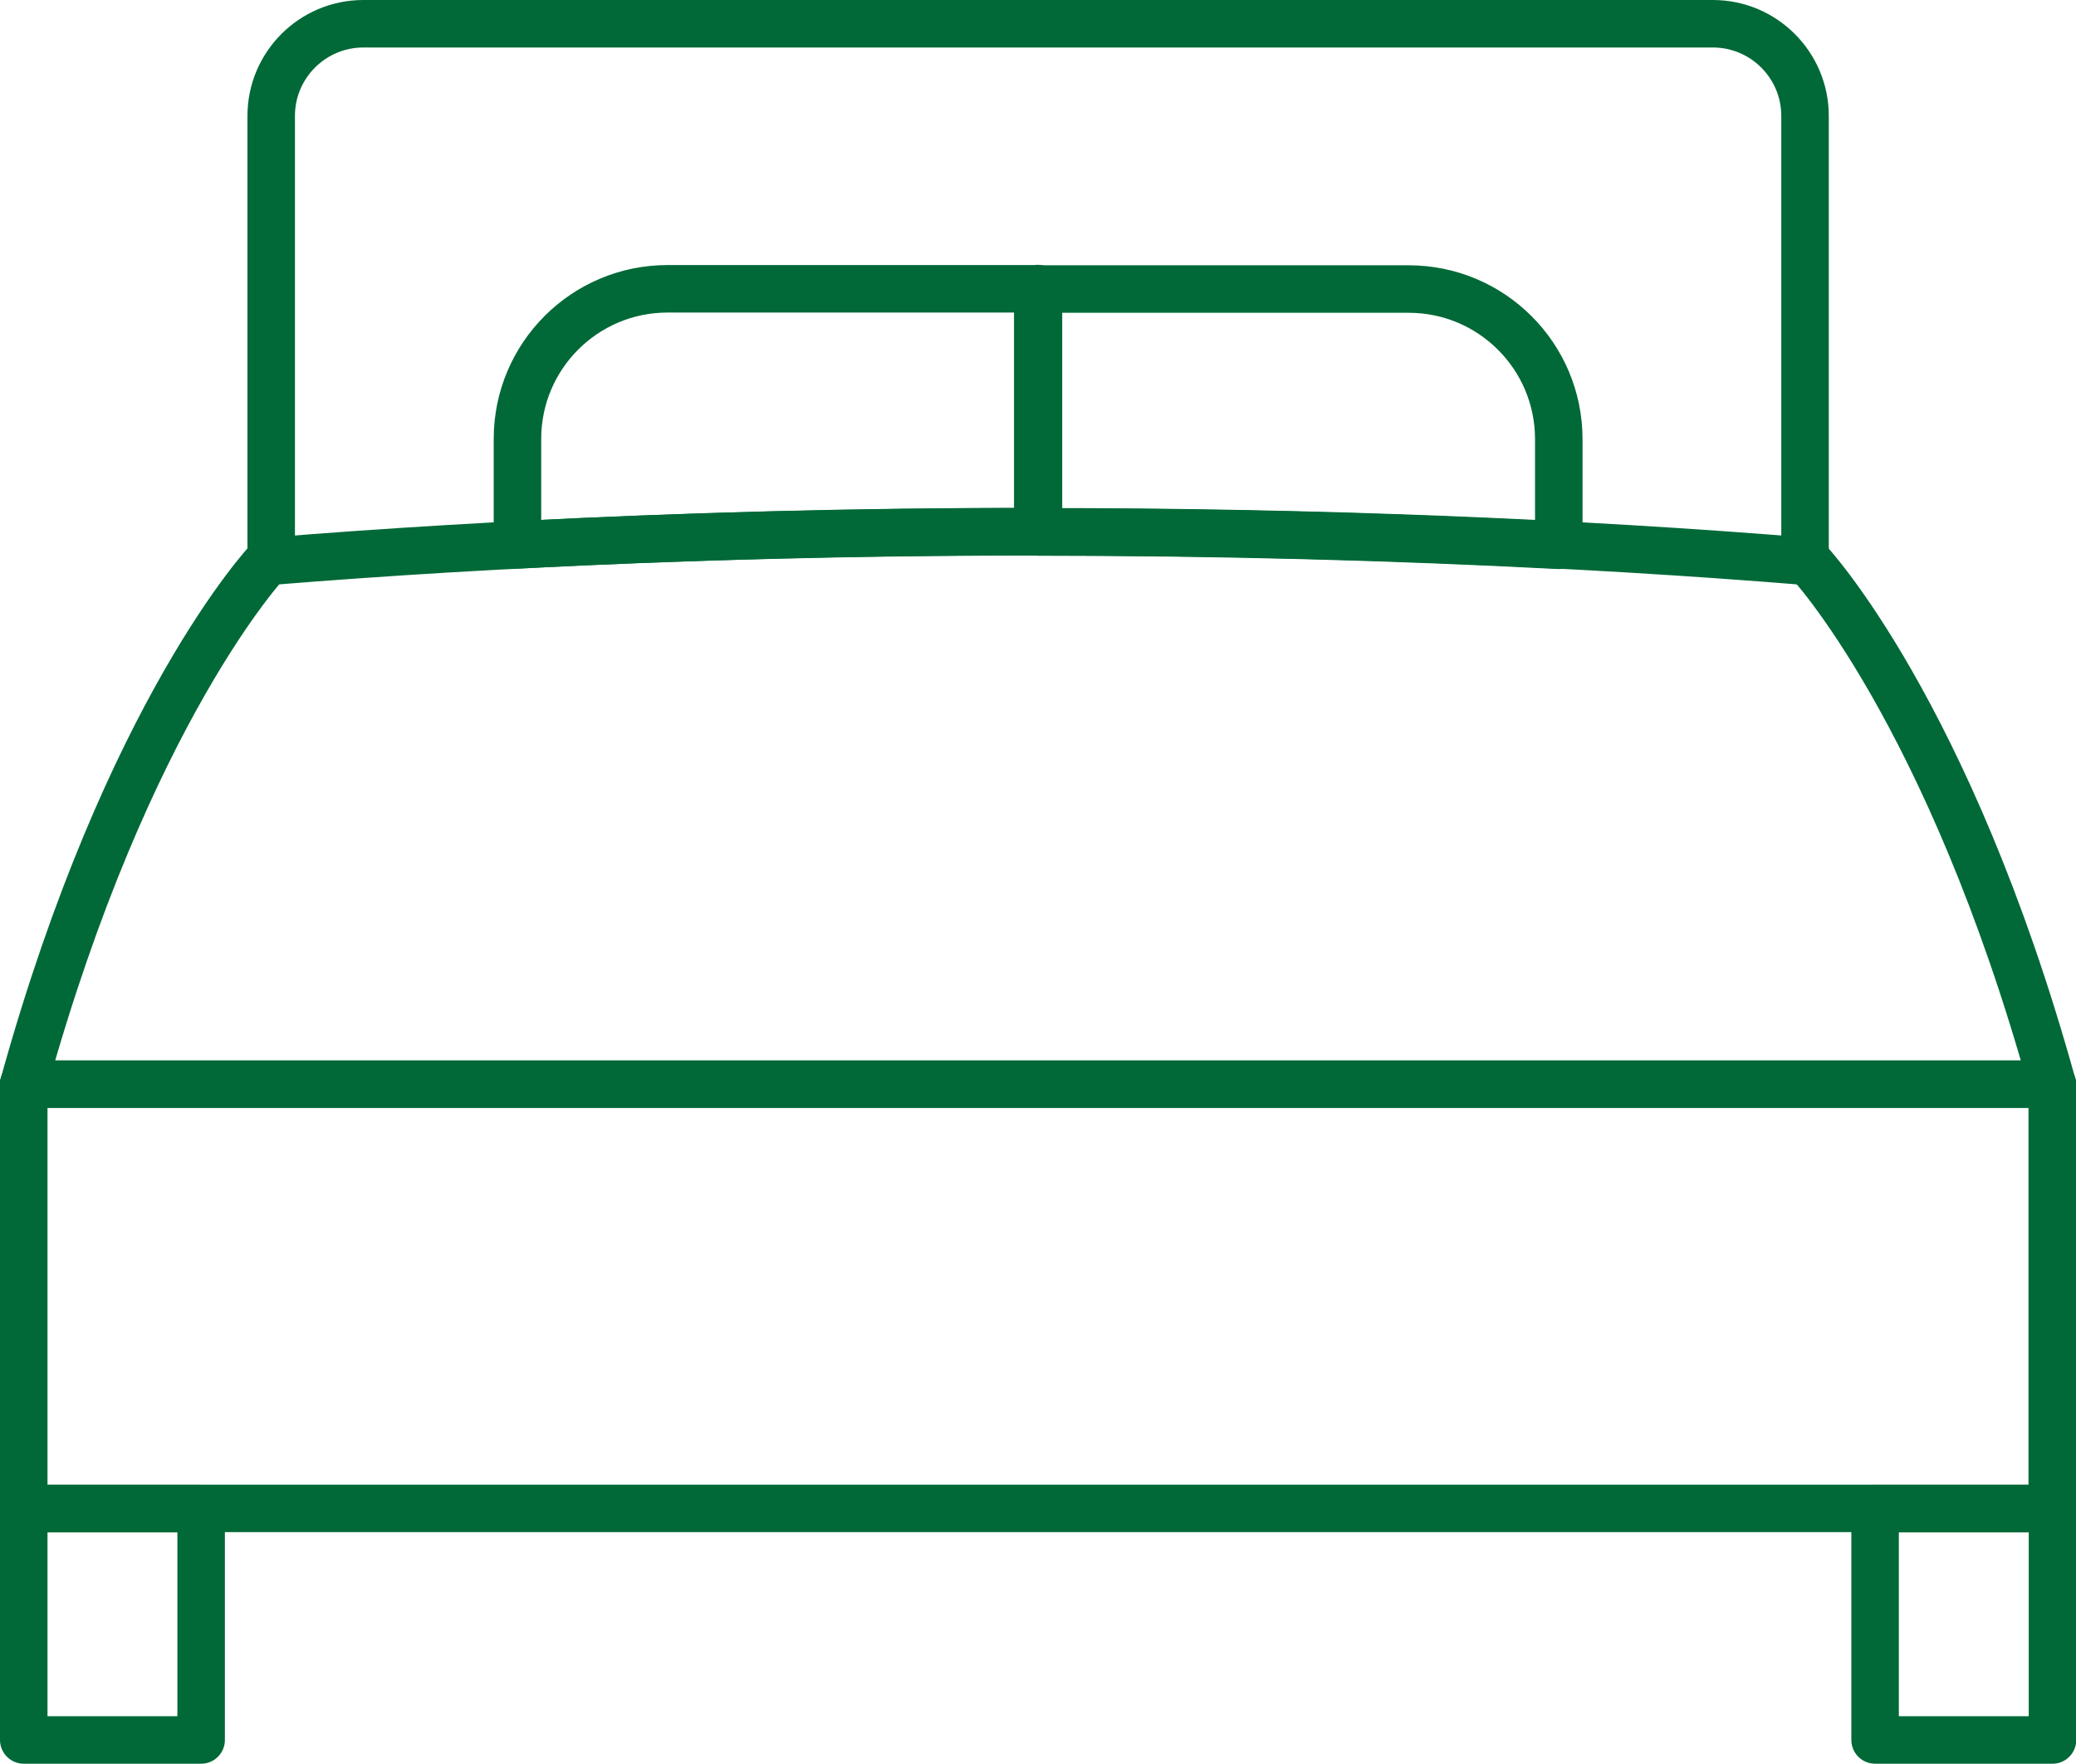 <?xml version="1.0" encoding="UTF-8"?> <svg xmlns="http://www.w3.org/2000/svg" id="uuid-8aee45cb-c030-46f0-9dfa-6517b4113f15" data-name="レイヤー 2" width="87.42" height="74.26" viewBox="0 0 87.42 74.26"><defs><style> .uuid-883dad54-6323-425d-9248-8109d8ccada9 { fill: none; stroke: #006937; stroke-linecap: round; stroke-linejoin: round; stroke-width: 2px; } </style></defs><g id="uuid-060e68ed-9f45-4018-8d5d-a1953bc13cbe" data-name="work"><g><rect class="uuid-883dad54-6323-425d-9248-8109d8ccada9" x="1" y="45.65" width="85.42" height="17.86"></rect><path class="uuid-883dad54-6323-425d-9248-8109d8ccada9" d="M11.42,23.61V4.88c0-2.14,1.74-3.88,3.88-3.88h56.83c2.14,0,3.88,1.74,3.88,3.88v18.73"></path><rect class="uuid-883dad54-6323-425d-9248-8109d8ccada9" x="1" y="63.52" width="7.47" height="9.74"></rect><rect class="uuid-883dad54-6323-425d-9248-8109d8ccada9" x="78.96" y="63.52" width="7.47" height="9.74"></rect><polyline class="uuid-883dad54-6323-425d-9248-8109d8ccada9" points="1 45.65 15.44 45.65 71.98 45.65 86.42 45.65"></polyline><path class="uuid-883dad54-6323-425d-9248-8109d8ccada9" d="M76.15,23.64c-9.78-.8-20.79-1.25-32.44-1.25s-22.66.45-32.44,1.25"></path><path class="uuid-883dad54-6323-425d-9248-8109d8ccada9" d="M43.7,12.16h-15.59c-3.49,0-6.32,2.83-6.32,6.32v4.46c6.92-.36,14.27-.56,21.91-.56v-10.23Z"></path><path class="uuid-883dad54-6323-425d-9248-8109d8ccada9" d="M65.64,22.95v-4.46c0-3.49-2.83-6.32-6.32-6.32h-15.59v10.23c7.64,0,14.99.2,21.91.56Z"></path><path class="uuid-883dad54-6323-425d-9248-8109d8ccada9" d="M76.15,23.64s5.9,6.26,10.27,22.01"></path><path class="uuid-883dad54-6323-425d-9248-8109d8ccada9" d="M11.27,23.64s-5.9,6.26-10.27,22.01"></path></g></g></svg> 